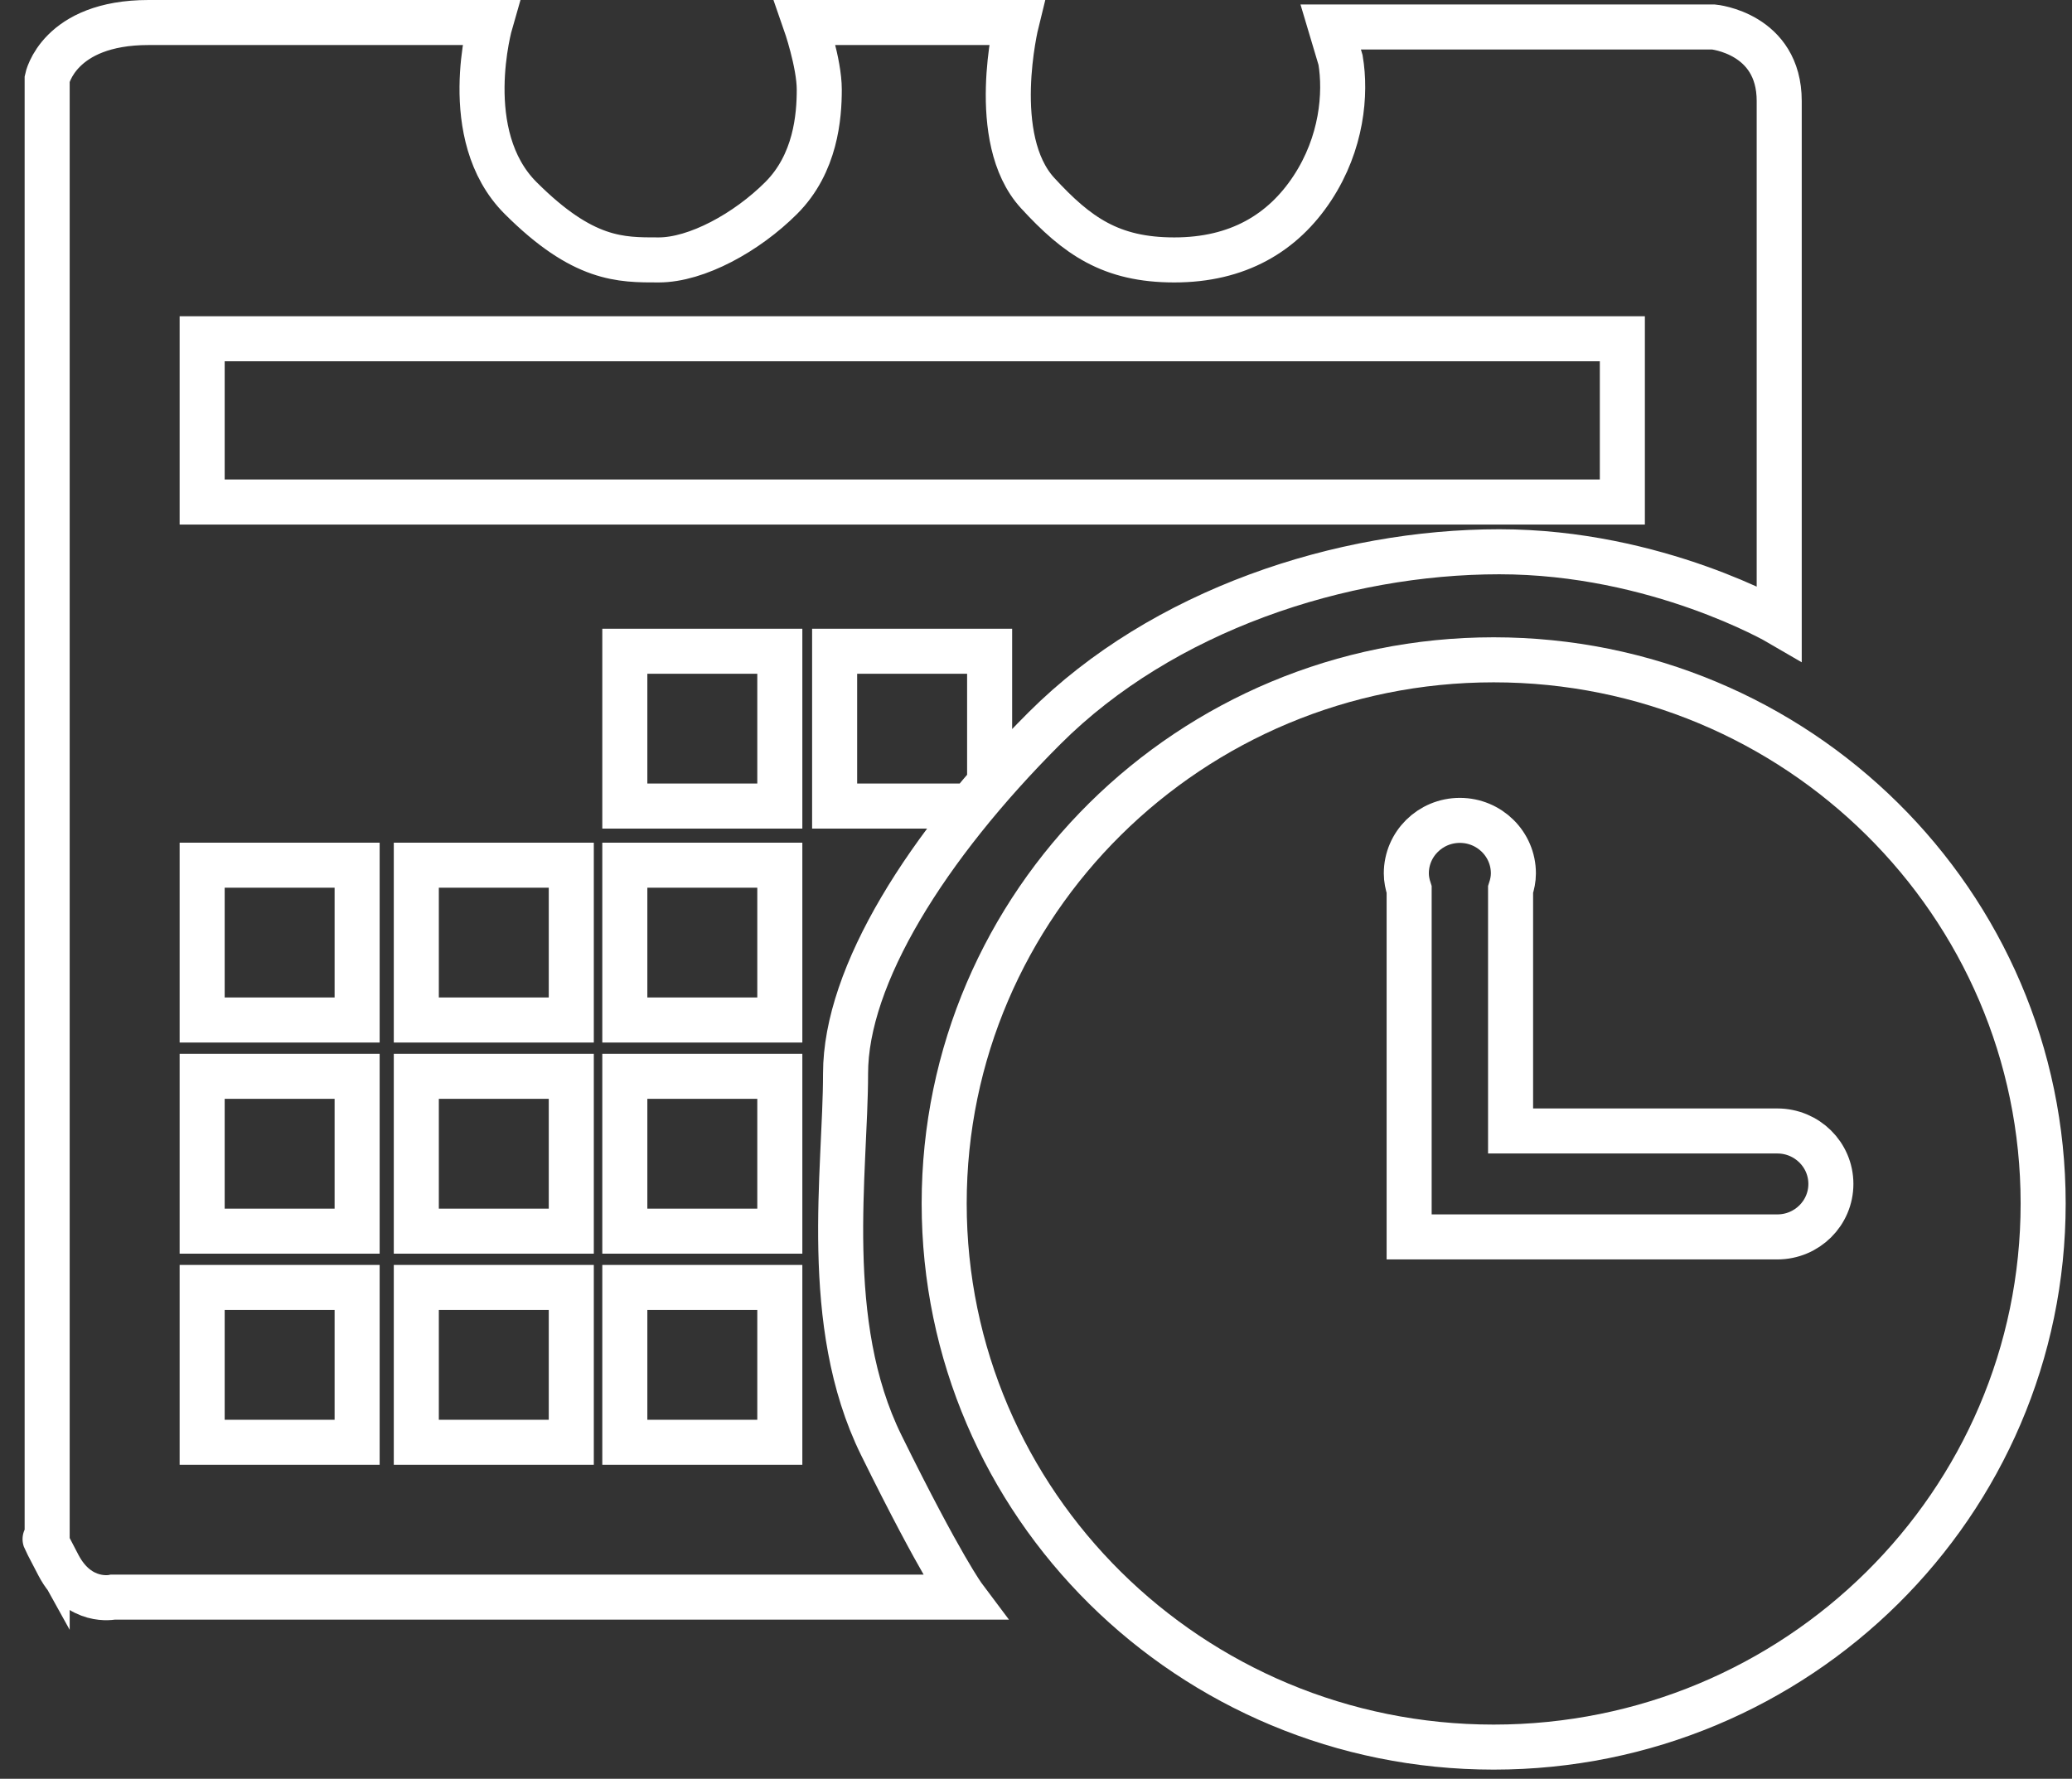 <?xml version="1.0" encoding="UTF-8"?> <svg xmlns="http://www.w3.org/2000/svg" xmlns:xlink="http://www.w3.org/1999/xlink" width="92px" height="79px" viewBox="0 0 92 79"><rect x="0" y="0" width="92" height="79" fill="#333333" stroke="none"/> <!-- Generator: Sketch 40.1 (33804) - http://www.bohemiancoding.com/sketch --> <title>Slice 1</title> <desc>Created with Sketch.</desc> <defs></defs> <g id="Page-1" stroke="none" stroke-width="1" fill="none" fill-rule="evenodd"> <path d="M78.916,54.934 L67.072,54.934 L62.568,54.934 L62.568,50.229 L62.568,39.507 C62.494,39.279 62.443,39.041 62.443,38.788 C62.443,37.489 63.507,36.435 64.82,36.435 C66.132,36.435 67.197,37.489 67.197,38.788 C67.197,39.041 67.146,39.279 67.072,39.507 L67.072,50.229 L78.916,50.229 C80.229,50.229 81.294,51.282 81.294,52.581 C81.294,53.881 80.229,54.934 78.916,54.934 M66.321,29.304 C52.847,29.304 41.923,40.113 41.923,53.448 C41.923,66.783 52.847,77.593 66.321,77.593 C79.796,77.593 90.719,66.783 90.719,53.448 C90.719,40.113 79.796,29.304 66.321,29.304" id="Fill-1" stroke="#FFFFFF" stroke-width="2"></path> <path d="M37.059,28.923 L43.941,28.923 L43.941,34.779 C43.646,35.119 43.36,35.458 43.081,35.799 L37.059,35.799 L37.059,28.923 Z M27.743,35.799 L34.625,35.799 L34.625,28.923 L27.743,28.923 L27.743,35.799 Z M27.743,45.301 L34.625,45.301 L34.625,38.425 L27.743,38.425 L27.743,45.301 Z M27.743,54.679 L34.625,54.679 L34.625,47.802 L27.743,47.802 L27.743,54.679 Z M27.743,64.056 L34.625,64.056 L34.625,57.179 L27.743,57.179 L27.743,64.056 Z M18.485,45.301 L25.366,45.301 L25.366,38.425 L18.485,38.425 L18.485,45.301 Z M18.485,54.679 L25.366,54.679 L25.366,47.802 L18.485,47.802 L18.485,54.679 Z M18.485,64.056 L25.366,64.056 L25.366,57.179 L18.485,57.179 L18.485,64.056 Z M8.976,45.301 L15.857,45.301 L15.857,38.425 L8.976,38.425 L8.976,45.301 Z M8.976,54.679 L15.857,54.679 L15.857,47.802 L8.976,47.802 L8.976,54.679 Z M8.976,64.056 L15.857,64.056 L15.857,57.179 L8.976,57.179 L8.976,64.056 Z M8.976,22.296 L72.035,22.296 L72.035,15.045 L8.976,15.045 L8.976,22.296 Z M37.544,47.677 C37.544,43.342 41.128,37.588 46.379,32.34 C51.63,27.092 59.565,24.505 66.571,24.505 C73.578,24.505 79,27.672 79,27.672 L79,4.487 C79,1.473 76.08,1.198 76.08,1.198 L59.085,1.198 L59.523,2.667 C59.773,4.167 59.586,6.355 58.272,8.356 C56.958,10.356 54.956,11.544 52.141,11.544 C49.326,11.544 47.825,10.481 46.073,8.574 C43.86,6.165 45.135,1 45.135,1 L35.751,1 C35.751,1 36.377,2.792 36.377,3.98 C36.377,5.167 36.22,7.261 34.687,8.793 C33.155,10.325 30.934,11.544 29.245,11.544 C27.556,11.544 25.898,11.575 23.114,8.793 C20.33,6.011 21.78,1 21.78,1 L6.599,1 C2.595,1 2.094,3.501 2.094,3.501 L2.094,68.515 C2.094,68.515 1.678,67.764 2.595,69.515 C3.513,71.265 5.014,70.932 5.014,70.932 L42.799,70.932 C42.799,70.932 41.798,69.598 39.129,64.181 C36.46,58.763 37.544,52.011 37.544,47.677 L37.544,47.677 Z" id="Fill-4" stroke="#FFFFFF" stroke-width="2"></path> </g> </svg> 